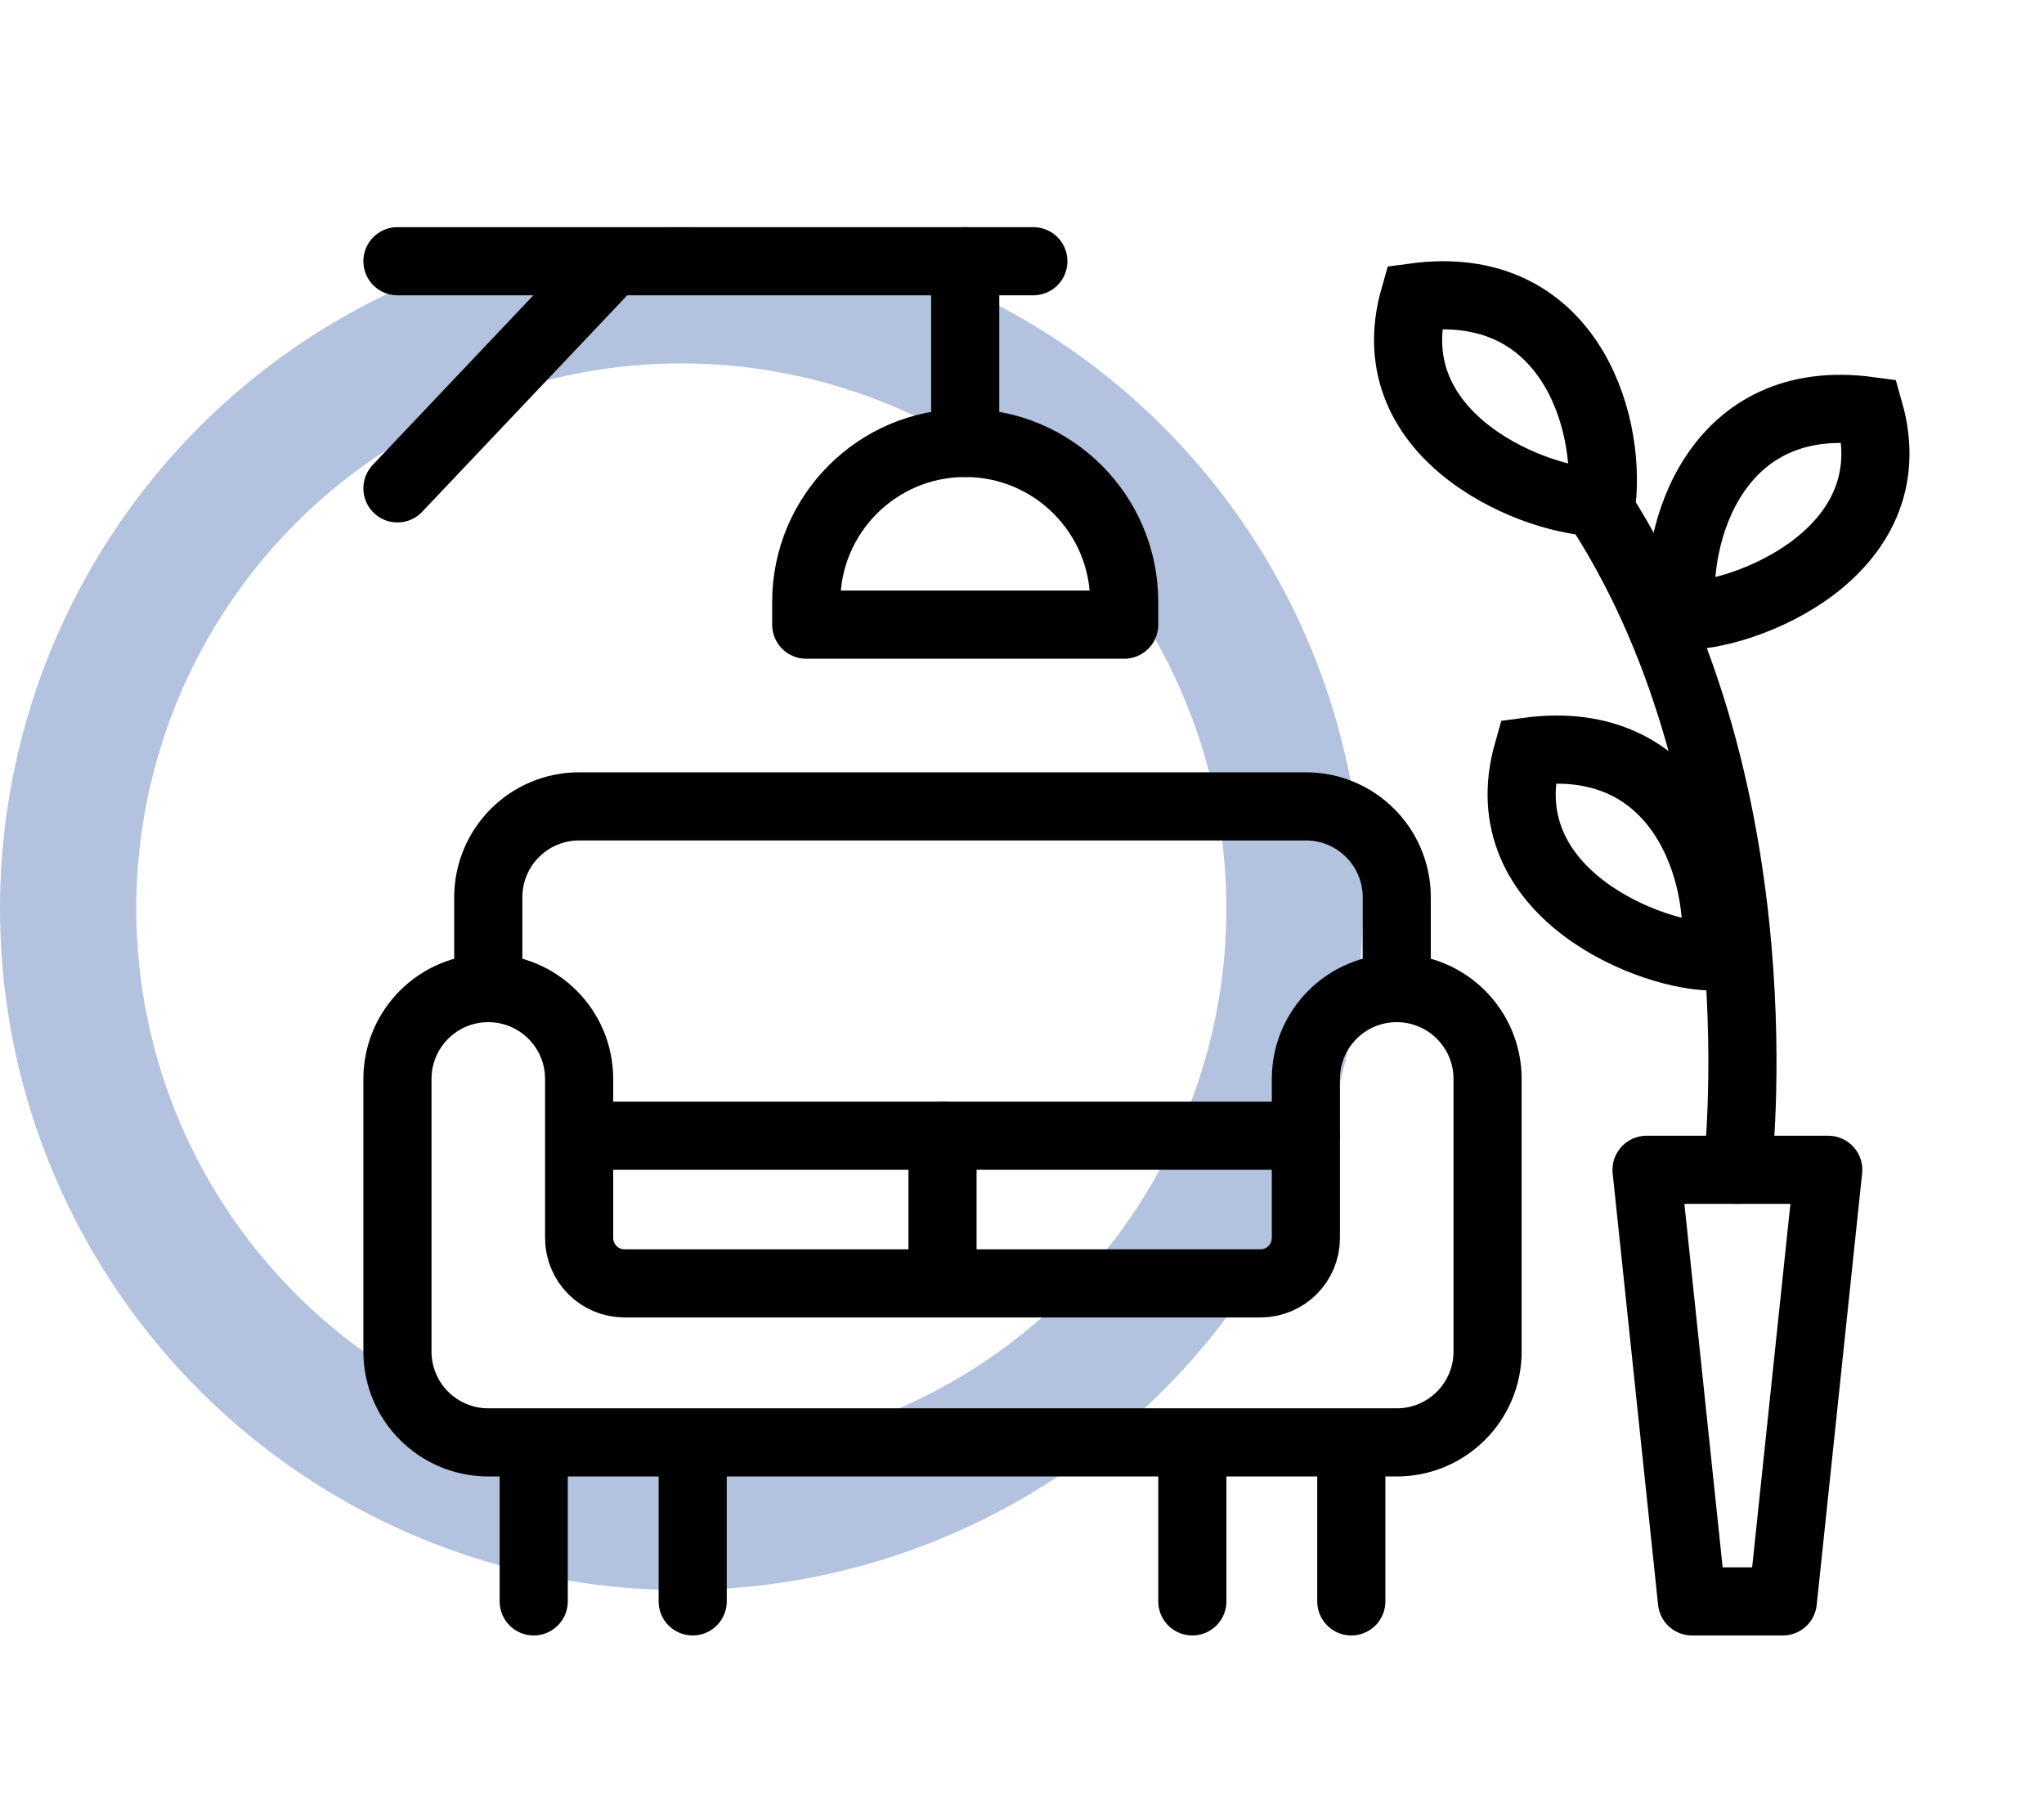 <svg width="90" height="80" viewBox="0 0 90 80" fill="none" xmlns="http://www.w3.org/2000/svg">
<circle opacity="0.3" cx="30" cy="40" r="27" stroke="#003594" stroke-width="6"/>
<path d="M23.5 64.5V70.5" stroke="black" stroke-width="3" stroke-linecap="round" stroke-linejoin="round"/>
<path d="M30.5 64.5V70.5" stroke="black" stroke-width="3" stroke-linecap="round" stroke-linejoin="round"/>
<path d="M59.5 64.5V70.5" stroke="black" stroke-width="3" stroke-linecap="round" stroke-linejoin="round"/>
<path d="M52.5 64.5V70.5" stroke="black" stroke-width="3" stroke-linecap="round" stroke-linejoin="round"/>
<path d="M41.5 50V56" stroke="black" stroke-width="3" stroke-linecap="round" stroke-linejoin="round"/>
<path d="M26 50H57.5" stroke="black" stroke-width="3" stroke-linecap="round" stroke-linejoin="round"/>
<path d="M17.5 47.5V59.5C17.5 61.709 19.291 63.5 21.5 63.5L61.5 63.5C63.709 63.5 65.5 61.709 65.5 59.5V47.5C65.5 45.291 63.709 43.5 61.5 43.5C59.291 43.5 57.5 45.291 57.5 47.5V54.5C57.5 55.605 56.605 56.5 55.5 56.5H27.5C26.395 56.5 25.5 55.605 25.5 54.5V47.5C25.5 45.291 23.709 43.5 21.5 43.5C19.291 43.5 17.5 45.291 17.5 47.5Z" stroke="black" stroke-width="3" stroke-linejoin="round"/>
<path d="M74.053 27.103C76.698 27.195 84.092 24.374 82.301 18.089C75.594 17.184 73.637 23.418 74.053 27.103Z" stroke="black" stroke-width="3" stroke-linecap="round"/>
<path d="M75.524 42.103C72.879 42.195 65.485 39.374 67.277 33.089C73.983 32.184 75.94 38.418 75.524 42.103Z" stroke="black" stroke-width="3" stroke-linecap="round"/>
<path d="M70.524 22.103C67.879 22.195 60.485 19.374 62.277 13.089C68.983 12.184 70.94 18.418 70.524 22.103Z" stroke="black" stroke-width="3" stroke-linecap="round"/>
<path d="M21.5 43.5V39.5C21.5 37.291 23.291 35.5 25.5 35.5L57.5 35.5C59.709 35.5 61.5 37.291 61.5 39.5V43" stroke="black" stroke-width="3" stroke-linejoin="round"/>
<path d="M78.5 70.5H74.5L72.5 51.5H80.5L78.5 70.5Z" stroke="black" stroke-width="3" stroke-linejoin="round"/>
<path d="M76.5 51.5C76.5 51.5 78.5 35 70.5 22.5" stroke="black" stroke-width="3" stroke-linecap="round" stroke-linejoin="round"/>
<path d="M35.5 26.5V27.5H49.5V26.5C49.5 22.634 46.366 19.5 42.5 19.5C38.634 19.5 35.5 22.634 35.5 26.5Z" stroke="black" stroke-width="3" stroke-linecap="round" stroke-linejoin="round"/>
<path d="M42.5 11.5V19.5" stroke="black" stroke-width="3" stroke-linecap="round" stroke-linejoin="round"/>
<path d="M17.5 11.5H45.5" stroke="black" stroke-width="3" stroke-linecap="round" stroke-linejoin="round"/>
<path d="M26.5 12L17.5 21.5" stroke="black" stroke-width="3" stroke-linecap="round" stroke-linejoin="round"/>
</svg>
